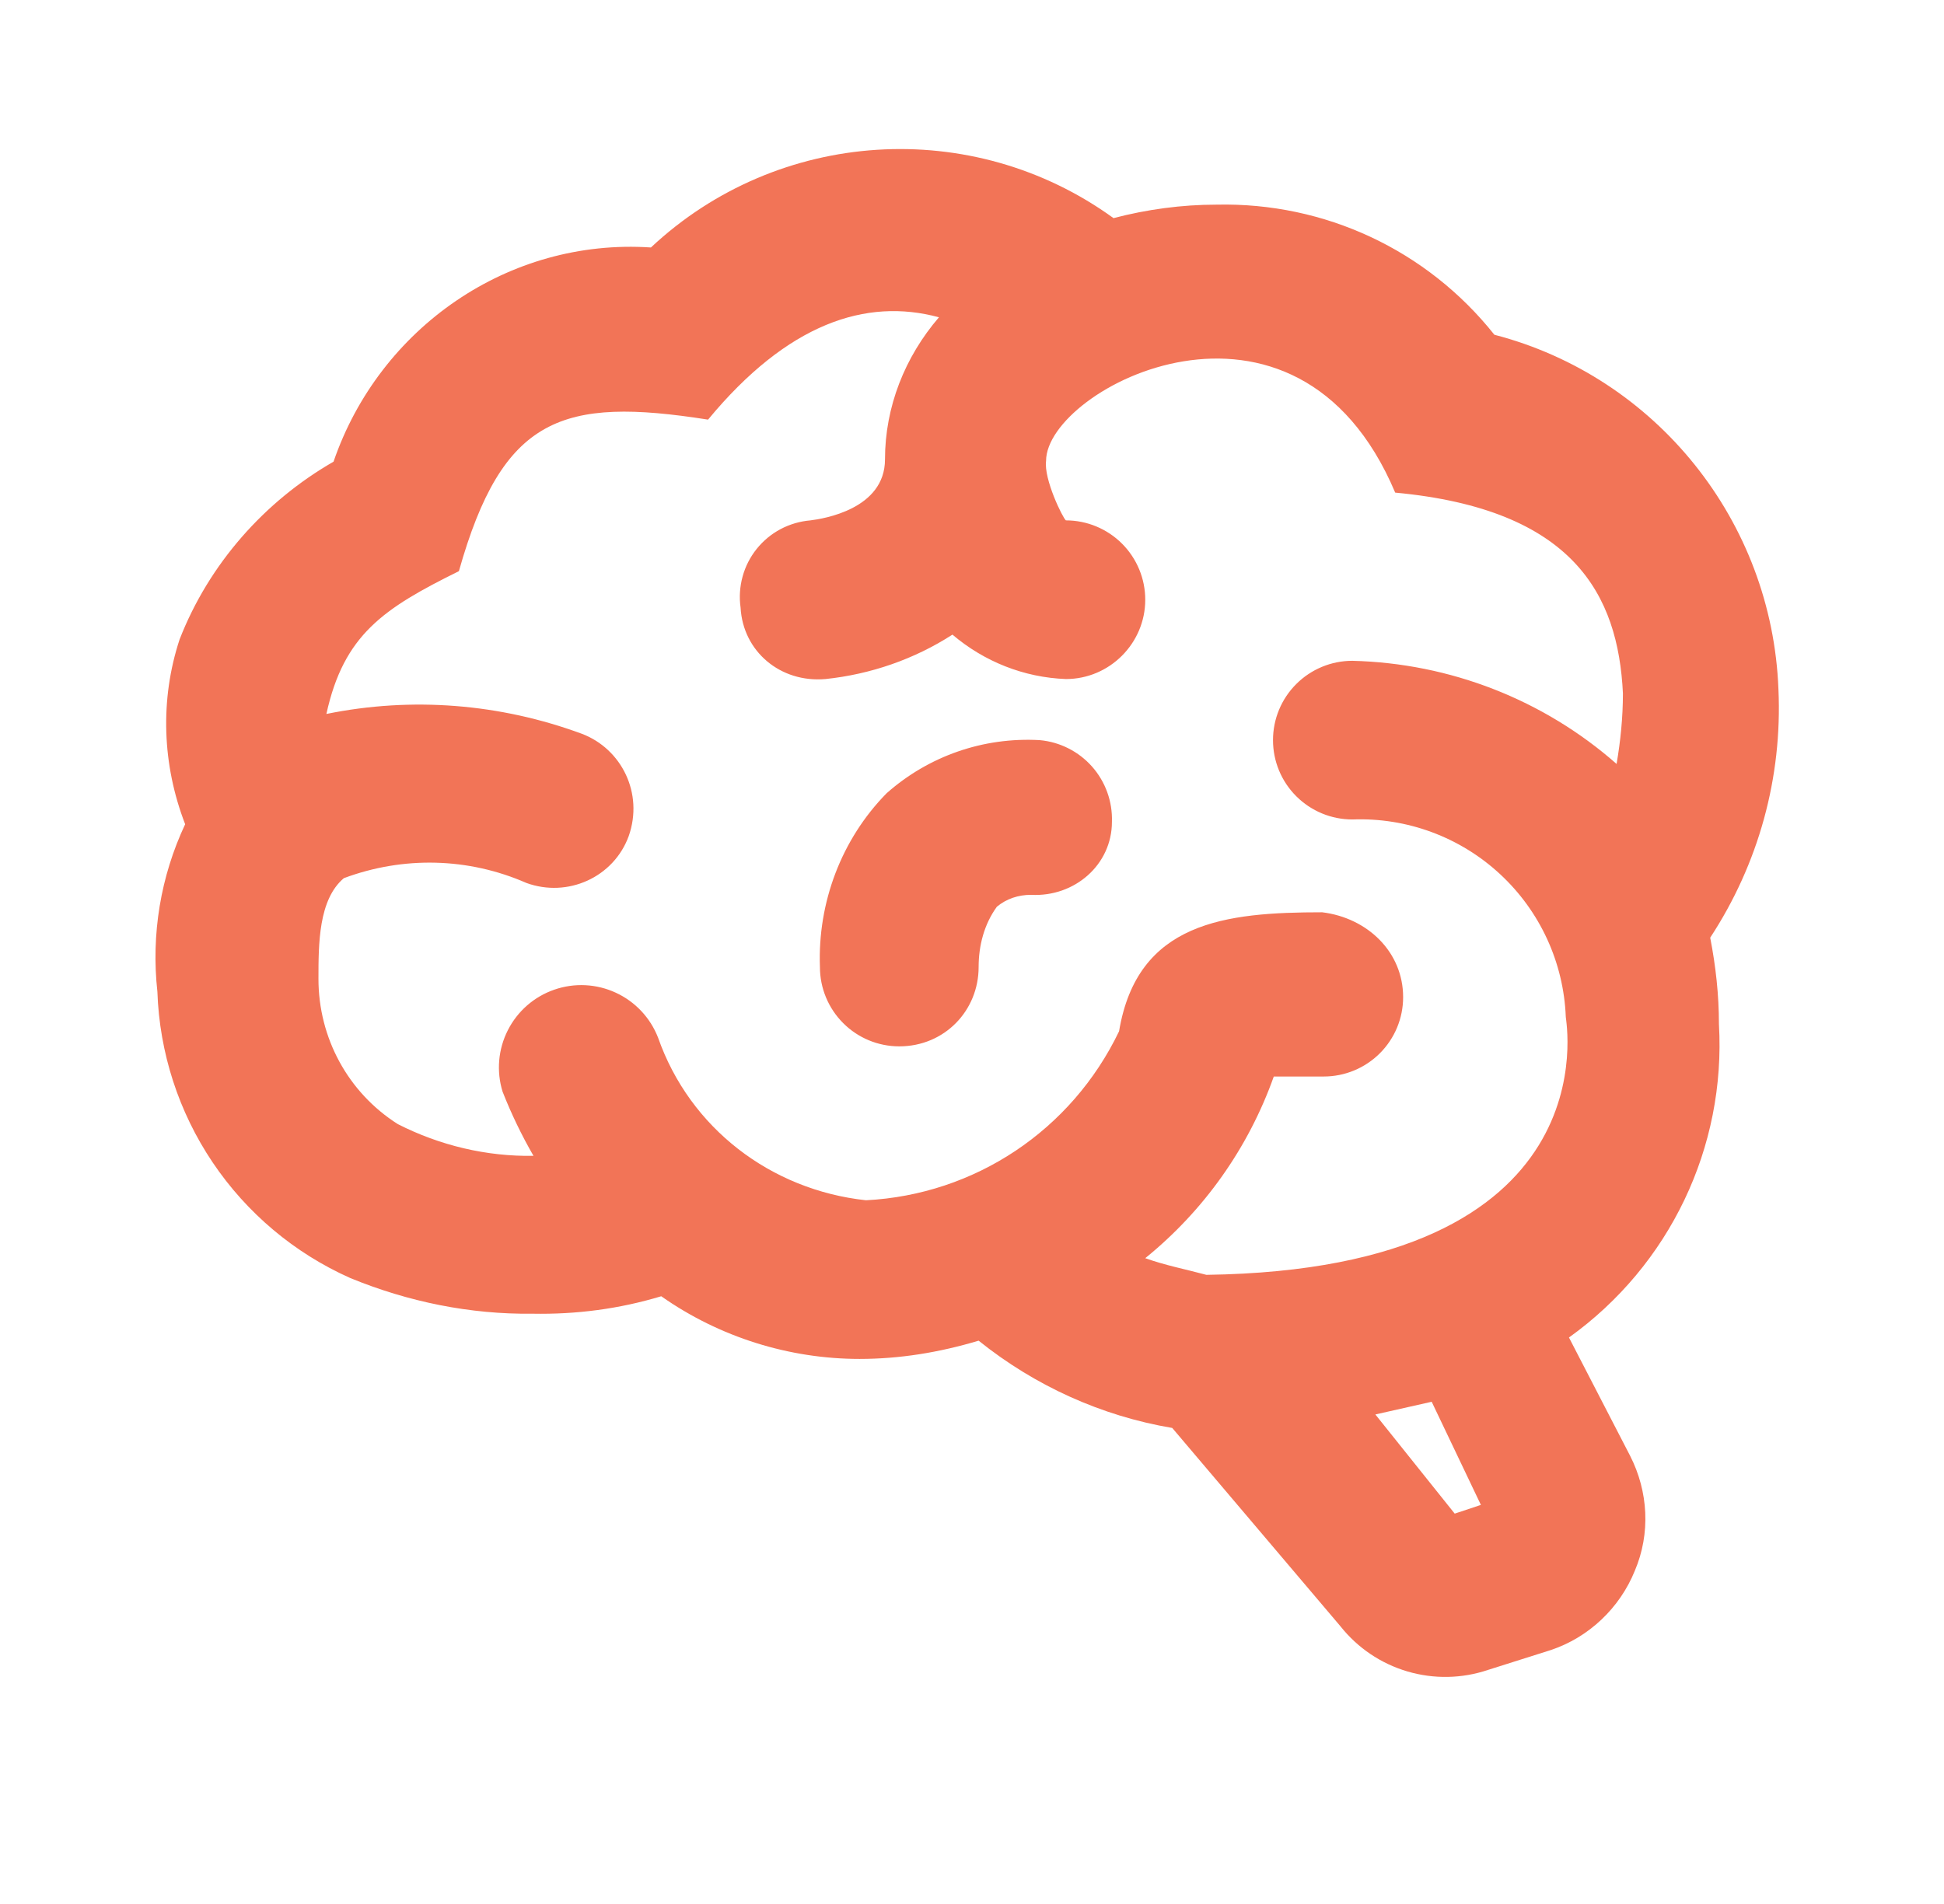 <svg xmlns="http://www.w3.org/2000/svg" width="49" height="48" viewBox="0 0 49 48" fill="none"><path d="M43.327 25.819C43.507 28.919 42.087 31.899 39.547 33.719L41.087 36.699C41.547 37.599 41.607 38.659 41.207 39.599C40.827 40.539 40.047 41.279 39.087 41.599L37.507 42.099C36.849 42.321 36.139 42.334 35.473 42.137C34.807 41.94 34.218 41.543 33.787 40.999L29.547 35.999C27.767 35.699 26.087 34.939 24.667 33.799C23.667 34.099 22.667 34.259 21.667 34.259C19.907 34.259 18.147 33.719 16.667 32.679C15.607 32.999 14.527 33.139 13.427 33.119C11.847 33.139 10.287 32.819 8.827 32.219C7.421 31.592 6.221 30.583 5.361 29.306C4.502 28.03 4.019 26.537 3.967 24.999C3.807 23.559 4.047 22.099 4.667 20.779C4.087 19.279 4.027 17.639 4.527 16.119C5.267 14.219 6.667 12.639 8.407 11.639C9.567 8.259 12.827 5.999 16.407 6.239C19.607 3.239 24.507 2.919 28.067 5.499C28.907 5.279 29.787 5.159 30.667 5.159C33.387 5.099 35.967 6.299 37.667 8.439C41.747 9.499 44.667 13.139 44.827 17.379C44.927 19.599 44.327 21.779 43.107 23.639C43.247 24.359 43.327 25.079 43.327 25.819ZM33.327 22.999C34.467 23.139 35.367 23.999 35.367 25.139C35.367 25.67 35.156 26.178 34.781 26.553C34.406 26.928 33.897 27.139 33.367 27.139H32.107C31.467 28.939 30.347 30.519 28.867 31.719C29.367 31.899 29.887 31.999 30.407 32.139C40.667 31.999 39.467 25.739 39.467 25.639C39.414 24.265 38.817 22.969 37.808 22.035C36.799 21.101 35.461 20.606 34.087 20.659C33.556 20.659 33.048 20.448 32.673 20.073C32.297 19.698 32.087 19.19 32.087 18.659C32.087 18.129 32.297 17.62 32.673 17.245C33.048 16.87 33.556 16.659 34.087 16.659C36.547 16.719 38.907 17.639 40.747 19.259C40.847 18.679 40.907 18.079 40.907 17.479C40.787 14.999 39.667 12.839 35.167 12.419C32.667 6.499 26.367 9.779 26.367 11.619C26.307 12.079 26.787 13.059 26.867 13.119C27.397 13.119 27.906 13.33 28.281 13.705C28.656 14.08 28.867 14.589 28.867 15.119C28.867 16.219 27.967 17.119 26.867 17.119C25.807 17.079 24.807 16.679 24.007 15.999C23.047 16.619 21.947 16.999 20.807 17.119C19.667 17.219 18.727 16.419 18.667 15.319C18.63 15.058 18.647 14.792 18.717 14.537C18.786 14.283 18.907 14.045 19.072 13.839C19.237 13.633 19.442 13.463 19.675 13.339C19.908 13.216 20.164 13.141 20.427 13.119C20.747 13.079 22.307 12.839 22.307 11.579C22.307 10.259 22.807 8.999 23.667 7.999C21.827 7.499 19.847 8.159 17.847 10.579C14.167 9.999 12.667 10.499 11.567 14.399C9.667 15.339 8.667 15.999 8.227 17.999C10.387 17.559 12.607 17.739 14.667 18.499C15.667 18.879 16.227 19.999 15.847 21.079C15.467 22.119 14.307 22.639 13.267 22.259C11.807 21.619 10.167 21.579 8.667 22.139C8.027 22.679 8.027 23.799 8.027 24.679C8.027 26.159 8.767 27.539 10.027 28.339C11.087 28.879 12.267 29.159 13.447 29.139C13.147 28.619 12.887 28.079 12.667 27.519C12.509 27.005 12.557 26.45 12.801 25.971C13.044 25.492 13.463 25.126 13.971 24.95C14.479 24.773 15.035 24.801 15.523 25.027C16.011 25.252 16.392 25.658 16.587 26.159C17.387 28.439 19.427 29.999 21.827 30.259C24.567 30.119 27.007 28.499 28.207 25.999C28.667 23.239 30.887 22.999 33.327 22.999ZM37.327 37.939L36.087 35.339L34.667 35.659L36.667 38.159L37.327 37.939ZM28.027 20.719C28.044 20.208 27.865 19.71 27.527 19.327C27.188 18.944 26.716 18.705 26.207 18.659C24.787 18.579 23.407 19.059 22.347 19.999C21.207 21.159 20.607 22.759 20.667 24.379C20.667 24.91 20.878 25.418 21.253 25.793C21.628 26.169 22.136 26.379 22.667 26.379C23.807 26.379 24.667 25.479 24.667 24.379C24.667 23.839 24.807 23.299 25.127 22.859C25.367 22.659 25.667 22.559 25.987 22.559C27.087 22.619 28.027 21.799 28.027 20.719Z" fill="#F27457"></path></svg>